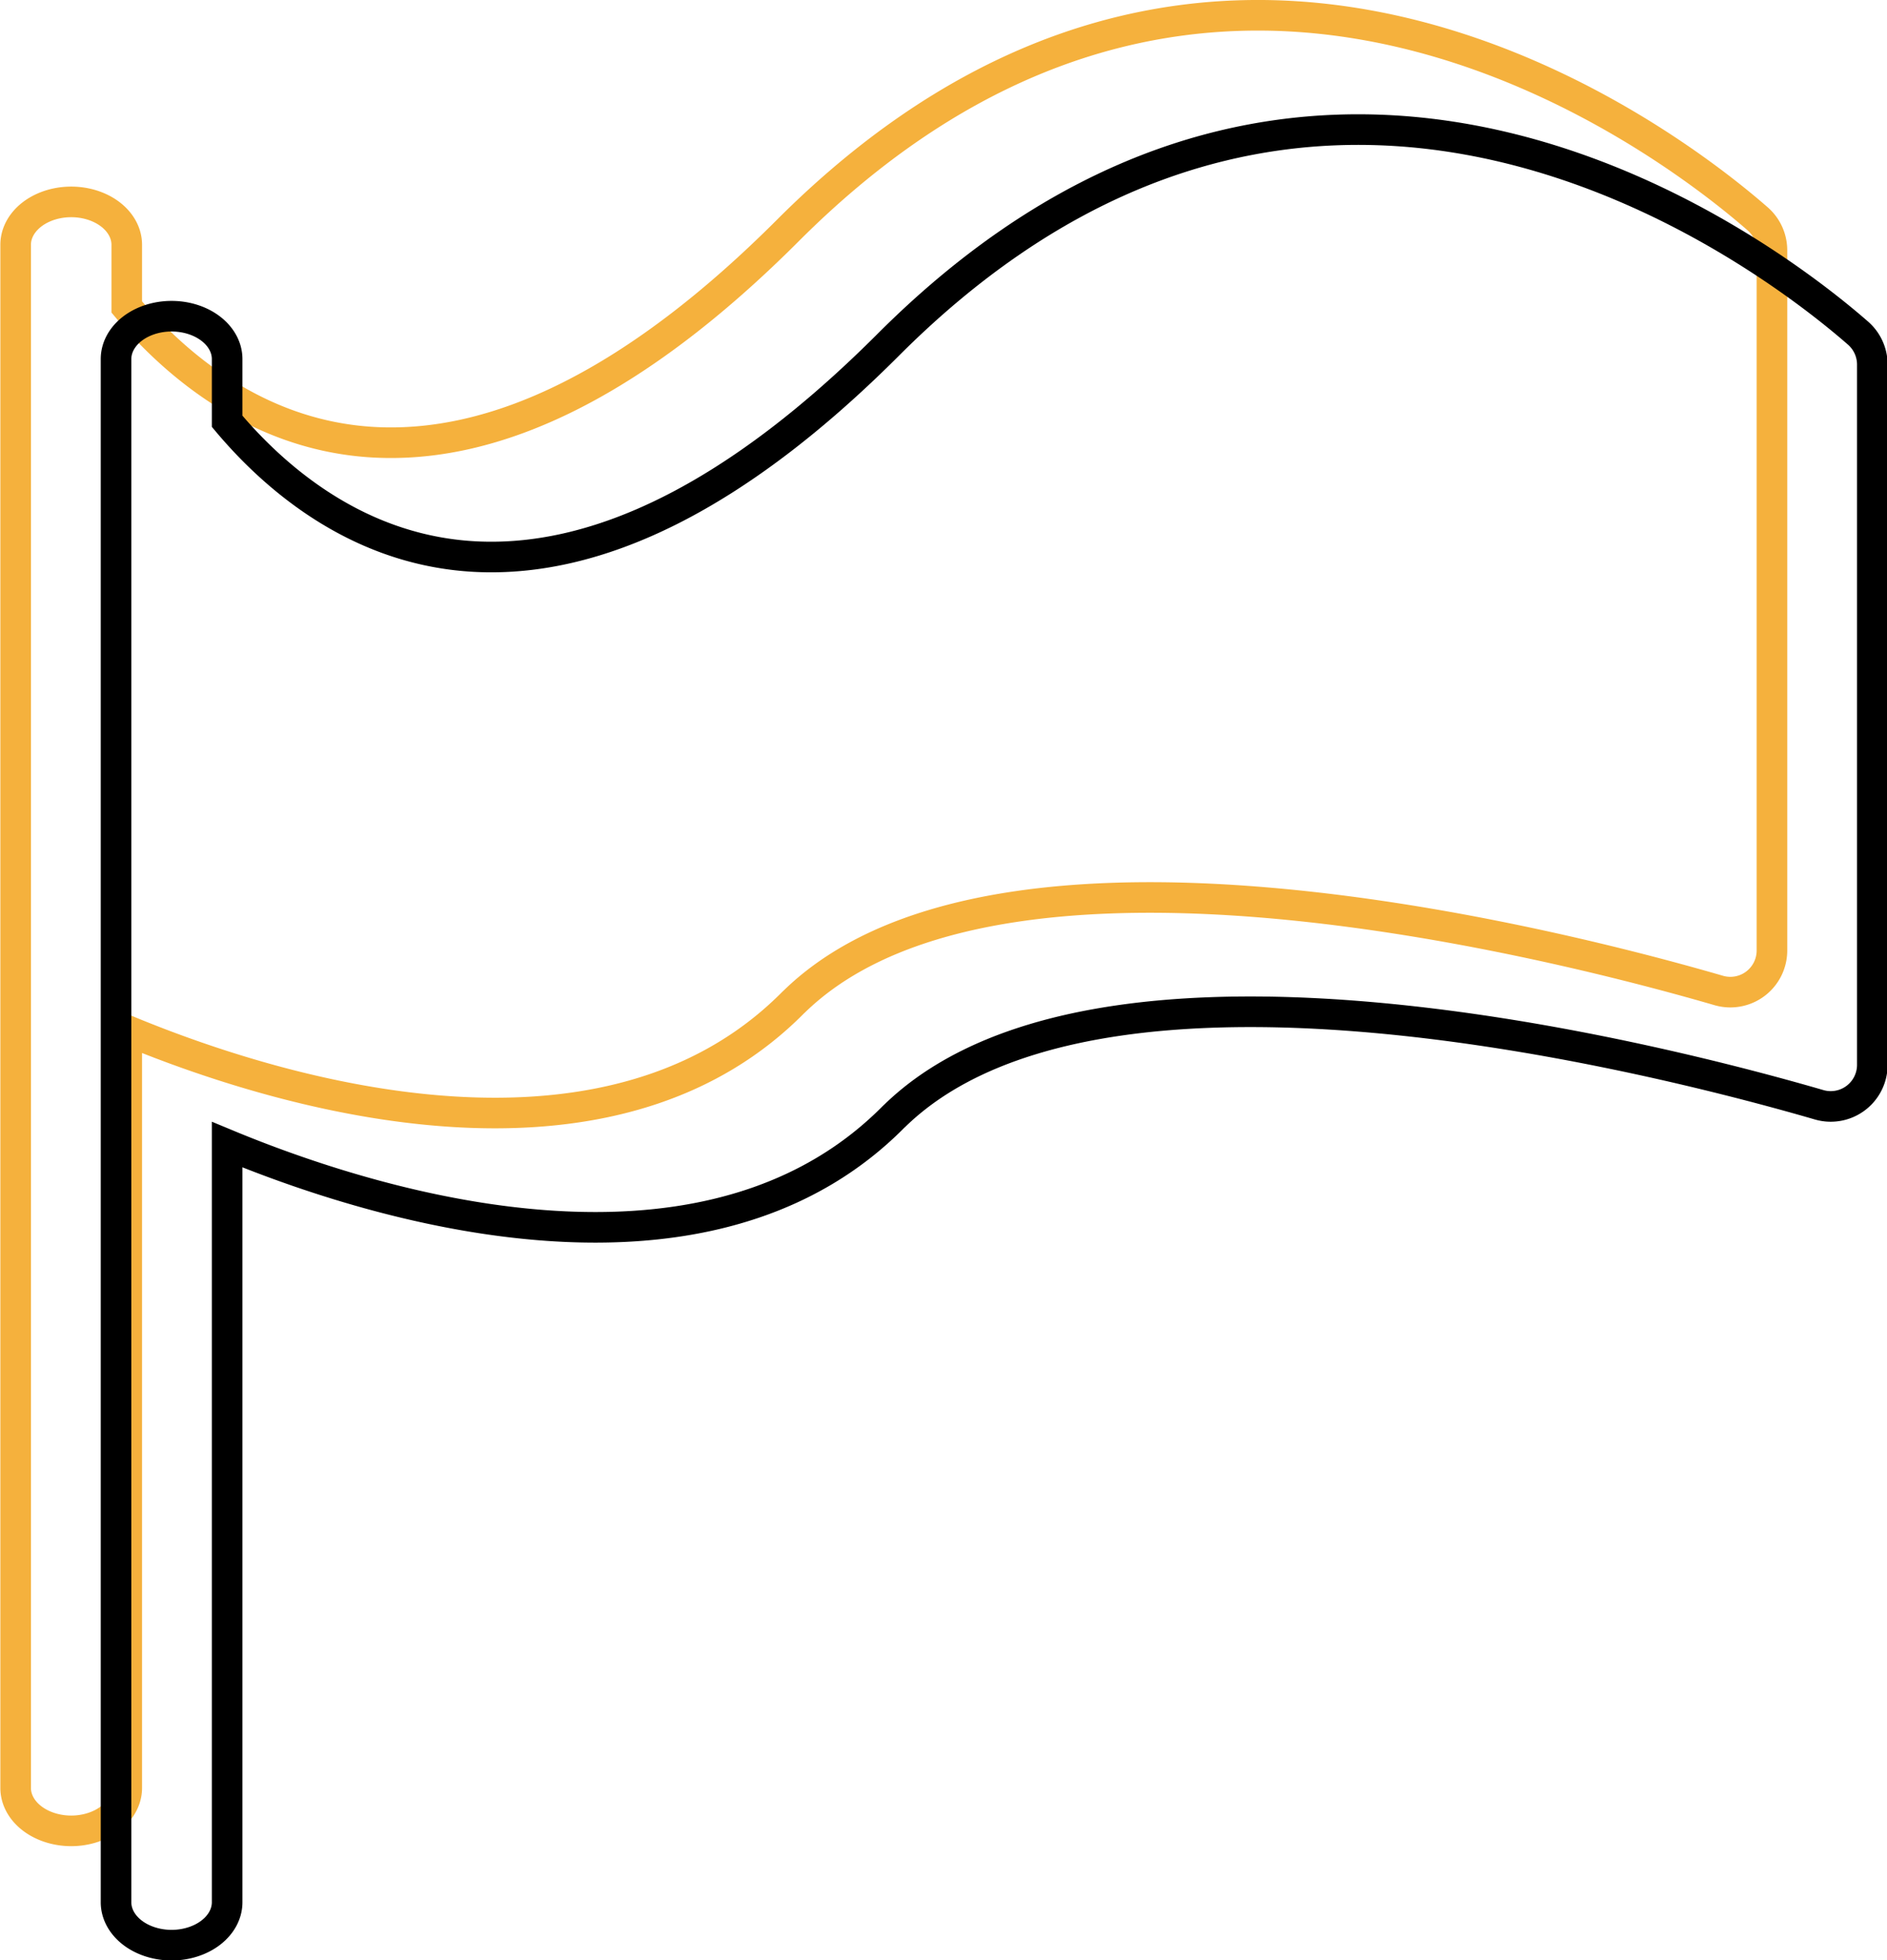 <?xml version="1.0" encoding="UTF-8" standalone="no"?>
<svg
   id="b06f5967-fed7-4e93-82f7-c825c21009e5"
   data-name="Layer 1"
   width="353.404"
   height="367.016"
   viewBox="0 0 353.404 367.016"
   version="1.1"
   sodipodi:docname="Bandiere.svg"
   inkscape:version="1.2.1 (9c6d41e410, 2022-07-14)"
   inkscape:export-filename="..\Bandiera1.png"
   inkscape:export-xdpi="96"
   inkscape:export-ydpi="96"
   xmlns:inkscape="http://www.inkscape.org/namespaces/inkscape"
   xmlns:sodipodi="http://sodipodi.sourceforge.net/DTD/sodipodi-0.dtd"
   xmlns="http://www.w3.org/2000/svg"
   xmlns:svg="http://www.w3.org/2000/svg"
   xmlns:rdf="http://www.w3.org/1999/02/22-rdf-syntax-ns#"
   xmlns:cc="http://creativecommons.org/ns#"
   xmlns:dc="http://purl.org/dc/elements/1.1/">
  <defs
     id="defs63" />
  <sodipodi:namedview
     pagecolor="#ffffff"
     bordercolor="#666666"
     borderopacity="1"
     objecttolerance="10"
     gridtolerance="10"
     guidetolerance="10"
     inkscape:pageopacity="0"
     inkscape:pageshadow="2"
     inkscape:window-width="1920"
     inkscape:window-height="1017"
     id="namedview61"
     showgrid="false"
     inkscape:zoom="0.62608415"
     inkscape:cx="-242.77887"
     inkscape:cy="175.69523"
     inkscape:window-x="-8"
     inkscape:window-y="-8"
     inkscape:window-maximized="1"
     inkscape:current-layer="b06f5967-fed7-4e93-82f7-c825c21009e5"
     inkscape:showpageshadow="2"
     inkscape:pagecheckerboard="0"
     inkscape:deskcolor="#d1d1d1" />
  <g
     id="g1165"
     transform="translate(-8.331,20.284)">
    <g
       id="g1159">
      <g
         id="g892"
         transform="matrix(1.734,0,0,1.734,-499.657,-6.513)">
        <path
           id="path50-2"
           style="fill:none;stroke:#f5b13d;stroke-width:3.304;stroke-dasharray:none;stroke-opacity:1"
           d="M 429.406,-6.288 C 413.52,-6.436 395.687,-0.699 378.039,16.959 361.859,33.139 346.598,40.808 332.678,39.768 320.342,38.84 311.6,31.108 306.648,25.205 v -6.717 a 6,4.629 0 0 0 -12,0 V 185.121 a 6.007,4.634 0 0 0 6,4.629 6.007,4.634 0 0 0 6,-4.629 v -81.812 c 8.468,3.516 24.014,8.93 39.771,8.93 11.59,0 23.24,-2.95 32.08,-11.8 0.09,-0.09 0.17,-0.17 0.26,-0.25 15.66,-15.24 50.18,-12.11 75.37,-7.13 10.42,2.06 19.24,4.43 24.47,5.95 a 4.493,4.493 0 0 0 5.74,-4.32 V 19.089 a 4.513,4.513 0 0 0 -1.53,-3.391 c -5.27,-4.61 -23.37,-18.96 -46.72,-21.58 -2.184,-0.244 -4.413,-0.386 -6.683,-0.407 z" />
        <path
           id="path50"
           style="fill:none;stroke:#000000;stroke-width:3.304;stroke-dasharray:none;stroke-opacity:1"
           d="M 440.247,6.054 C 424.362,5.906 406.529,11.643 388.88,29.301 372.7,45.481 357.44,53.15 343.52,52.11 331.184,51.182 322.442,43.45 317.49,37.547 v -6.717 a 6,4.629 0 0 0 -12,0 V 197.463 a 6.007,4.634 0 0 0 6,4.629 6.007,4.634 0 0 0 6,-4.629 V 115.651 c 8.468,3.516 24.014,8.93 39.771,8.93 11.59,0 23.24,-2.95 32.08,-11.8 0.09,-0.09 0.17,-0.17 0.26,-0.25 15.66,-15.24 50.18,-12.11 75.37,-7.13 10.42,2.06 19.24,4.43 24.47,5.95 a 4.493,4.493 0 0 0 5.74,-4.32 V 31.431 a 4.513,4.513 0 0 0 -1.53,-3.391 C 488.38,23.43 470.28,9.08 446.93,6.46 444.746,6.217 442.517,6.075 440.247,6.054 Z" />
      </g>
    </g>
  </g>
</svg>
